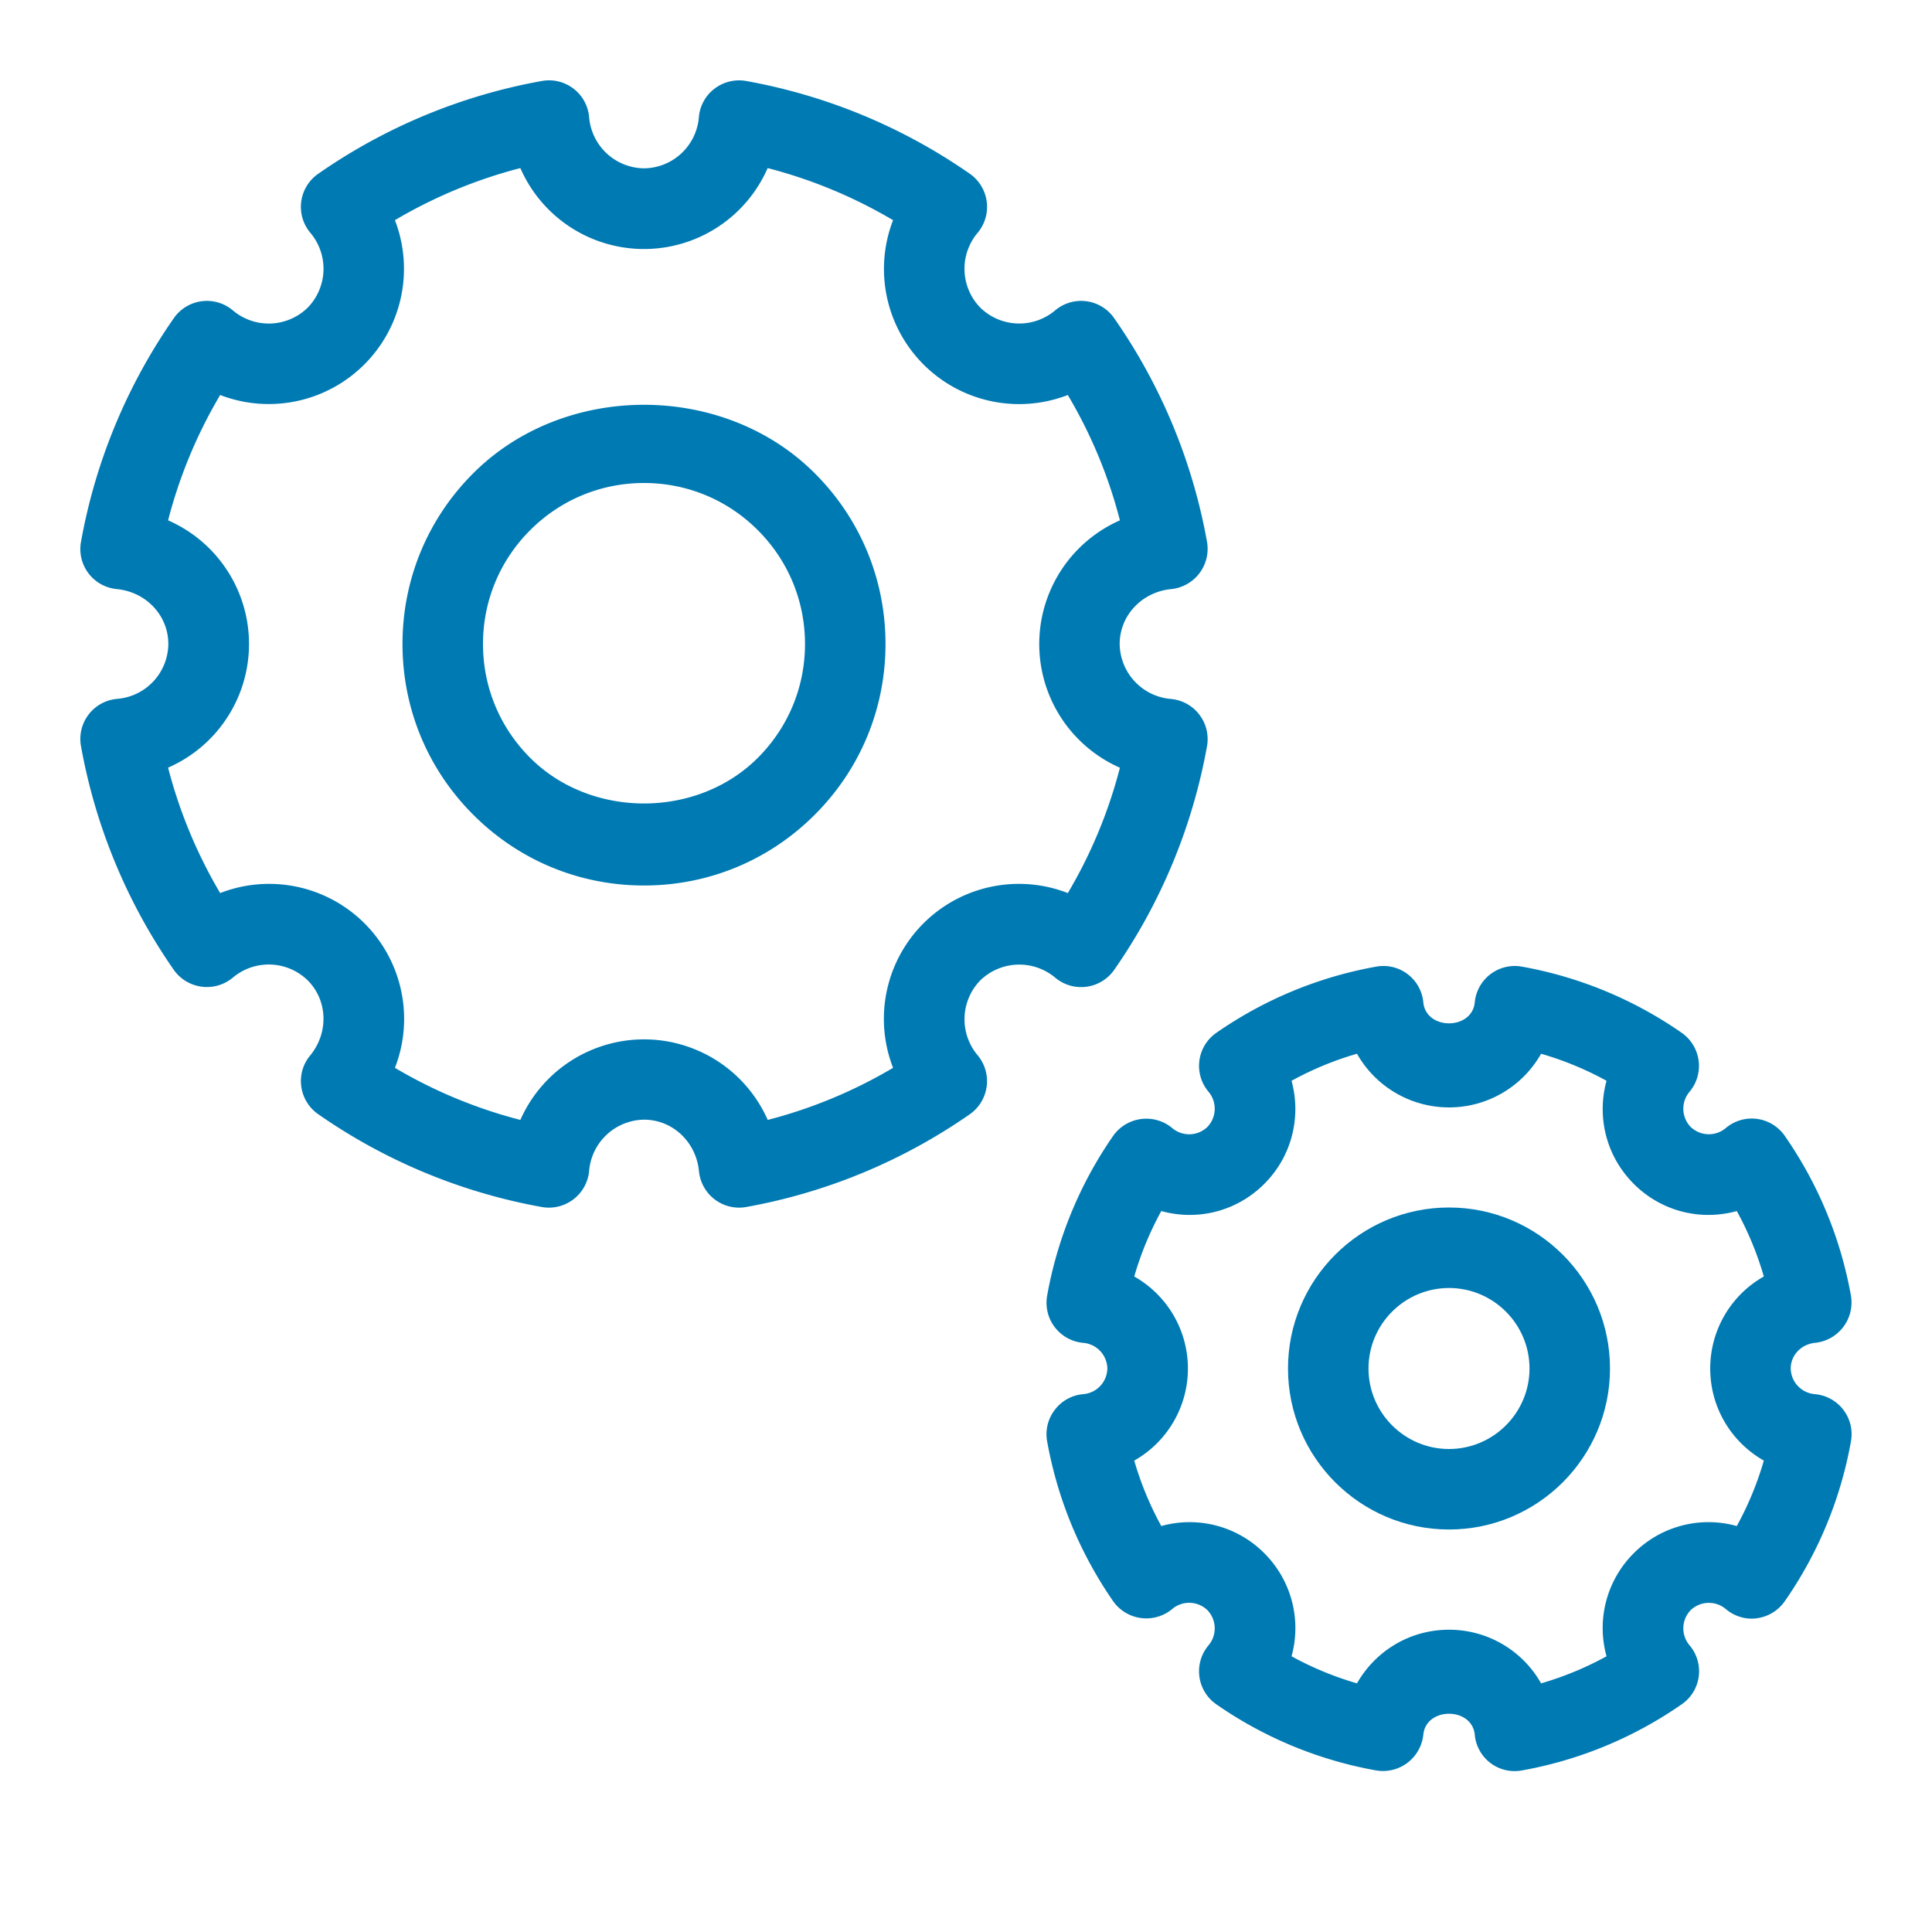 <?xml version="1.0" encoding="UTF-8"?>
<svg xmlns="http://www.w3.org/2000/svg" viewBox="0 0 24 24"><path fill-rule="evenodd" d="M2.735 11.094a6.02 6.02 0 0 1-.647-1.558 1.676 1.676 0 0 0 0-3.072 5.998 5.998 0 0 1 .647-1.557 1.68 1.68 0 0 0 2.171-2.172 6.02 6.02 0 0 1 1.558-.647 1.676 1.676 0 0 0 3.072 0 6.02 6.02 0 0 1 1.558.647 1.679 1.679 0 0 0 2.171 2.172c.289.488.506 1.009.647 1.557a1.679 1.679 0 0 0 0 3.073 5.992 5.992 0 0 1-.647 1.557 1.677 1.677 0 0 0-2.171 2.171 5.992 5.992 0 0 1-1.557.647 1.68 1.68 0 0 0-3.073 0 5.985 5.985 0 0 1-1.558-.647 1.677 1.677 0 0 0-2.171-2.171m1.008 2.405a.5.5 0 0 0 .21.342 7.03 7.03 0 0 0 2.778 1.153.502.502 0 0 0 .587-.444.694.694 0 0 1 .682-.641c.355 0 .648.276.683.641a.501.501 0 0 0 .586.444 7.035 7.035 0 0 0 2.779-1.153.502.502 0 0 0 .1-.728.694.694 0 0 1 .03-.935.696.696 0 0 1 .934-.03.501.501 0 0 0 .729-.1 7.035 7.035 0 0 0 1.153-2.779.501.501 0 0 0-.445-.586.694.694 0 0 1-.64-.683c0-.354.276-.647.64-.682a.503.503 0 0 0 .445-.587 7.019 7.019 0 0 0-1.153-2.778.5.5 0 0 0-.729-.101.692.692 0 0 1-.934-.03.692.692 0 0 1-.03-.934.502.502 0 0 0-.1-.729 7.041 7.041 0 0 0-2.779-1.153.505.505 0 0 0-.391.094.497.497 0 0 0-.196.351.691.691 0 0 1-.682.64.692.692 0 0 1-.682-.64.5.5 0 0 0-.587-.445 7.03 7.03 0 0 0-2.778 1.153.5.5 0 0 0-.101.729.692.692 0 0 1-.03.934.691.691 0 0 1-.934.03.5.5 0 0 0-.729.101 7.03 7.03 0 0 0-1.153 2.778.5.5 0 0 0 .445.587c.365.035.64.328.64.682a.691.691 0 0 1-.64.682.5.5 0 0 0-.445.587 7.041 7.041 0 0 0 1.153 2.779.503.503 0 0 0 .729.1.693.693 0 0 1 .934.03c.25.25.263.652.03.935a.494.494 0 0 0-.109.386" clip-rule="evenodd" style="fill: #007ab3;"/><path fill-rule="evenodd" d="M6.586 6.586C6.964 6.208 7.466 6 8 6s1.036.208 1.414.586c.378.378.586.88.586 1.414s-.208 1.036-.586 1.414c-.756.756-2.072.756-2.828 0C6.208 9.036 6 8.534 6 8s.208-1.036.586-1.414M8 11c.801 0 1.555-.312 2.121-.879C10.688 9.555 11 8.801 11 8s-.312-1.555-.879-2.121c-1.133-1.134-3.109-1.134-4.242 0C5.312 6.445 5 7.199 5 8s.312 1.555.879 2.121C6.445 10.688 7.199 11 8 11M21.911 18.144a3.98 3.98 0 0 1-.336.813 1.308 1.308 0 0 0-1.28.338 1.311 1.311 0 0 0-.338 1.28 3.98 3.98 0 0 1-.813.336A1.312 1.312 0 0 0 18 20.245c-.487 0-.914.264-1.143.666a3.98 3.98 0 0 1-.813-.336 1.313 1.313 0 0 0-.338-1.28 1.308 1.308 0 0 0-1.28-.338 3.98 3.98 0 0 1-.336-.813 1.314 1.314 0 0 0 0-2.287 3.98 3.98 0 0 1 .336-.813c.446.124.935.008 1.28-.338.345-.345.46-.834.338-1.28a3.98 3.98 0 0 1 .813-.336 1.314 1.314 0 0 0 2.287 0c.283.082.555.194.813.336-.123.446-.007.935.338 1.28.345.346.835.462 1.28.338.142.258.254.53.336.813A1.312 1.312 0 0 0 21.245 17c0 .488.264.915.666 1.144m.638-1.463a.504.504 0 0 0 .444-.586 5.028 5.028 0 0 0-.822-1.985.499.499 0 0 0-.729-.1.326.326 0 0 1-.44-.011.326.326 0 0 1-.011-.44.501.501 0 0 0-.1-.729 5.028 5.028 0 0 0-1.985-.822.499.499 0 0 0-.586.444c-.034.347-.605.347-.639 0a.498.498 0 0 0-.586-.444 5.028 5.028 0 0 0-1.985.822.499.499 0 0 0-.1.729.327.327 0 0 1-.011.44.326.326 0 0 1-.441.011.504.504 0 0 0-.73.1 5.039 5.039 0 0 0-.82 1.985.5.5 0 0 0 .444.586.327.327 0 0 1 .304.319.326.326 0 0 1-.303.319.495.495 0 0 0-.351.196.497.497 0 0 0-.094.391c.13.718.406 1.386.82 1.985a.504.504 0 0 0 .73.1.326.326 0 0 1 .441.011.327.327 0 0 1 .011.44.5.5 0 0 0 .1.73 5.026 5.026 0 0 0 1.985.821.504.504 0 0 0 .586-.444c.034-.347.605-.347.639 0a.497.497 0 0 0 .586.444 5.028 5.028 0 0 0 1.984-.821.498.498 0 0 0 .101-.73.326.326 0 0 1 .011-.44.327.327 0 0 1 .44-.011c.108.09.251.132.386.111a.502.502 0 0 0 .343-.211 5.013 5.013 0 0 0 .822-1.985.499.499 0 0 0-.445-.587.326.326 0 0 1-.303-.319c0-.165.13-.302.304-.319" clip-rule="evenodd" style="fill: #007ab3;"/><path fill-rule="evenodd" d="M18 18c-.551 0-1-.449-1-1s.449-1 1-1 1 .449 1 1-.449 1-1 1m0-3c-1.103 0-2 .897-2 2s.897 2 2 2 2-.897 2-2-.897-2-2-2" clip-rule="evenodd" style="fill: #007ab3;"/></svg>
